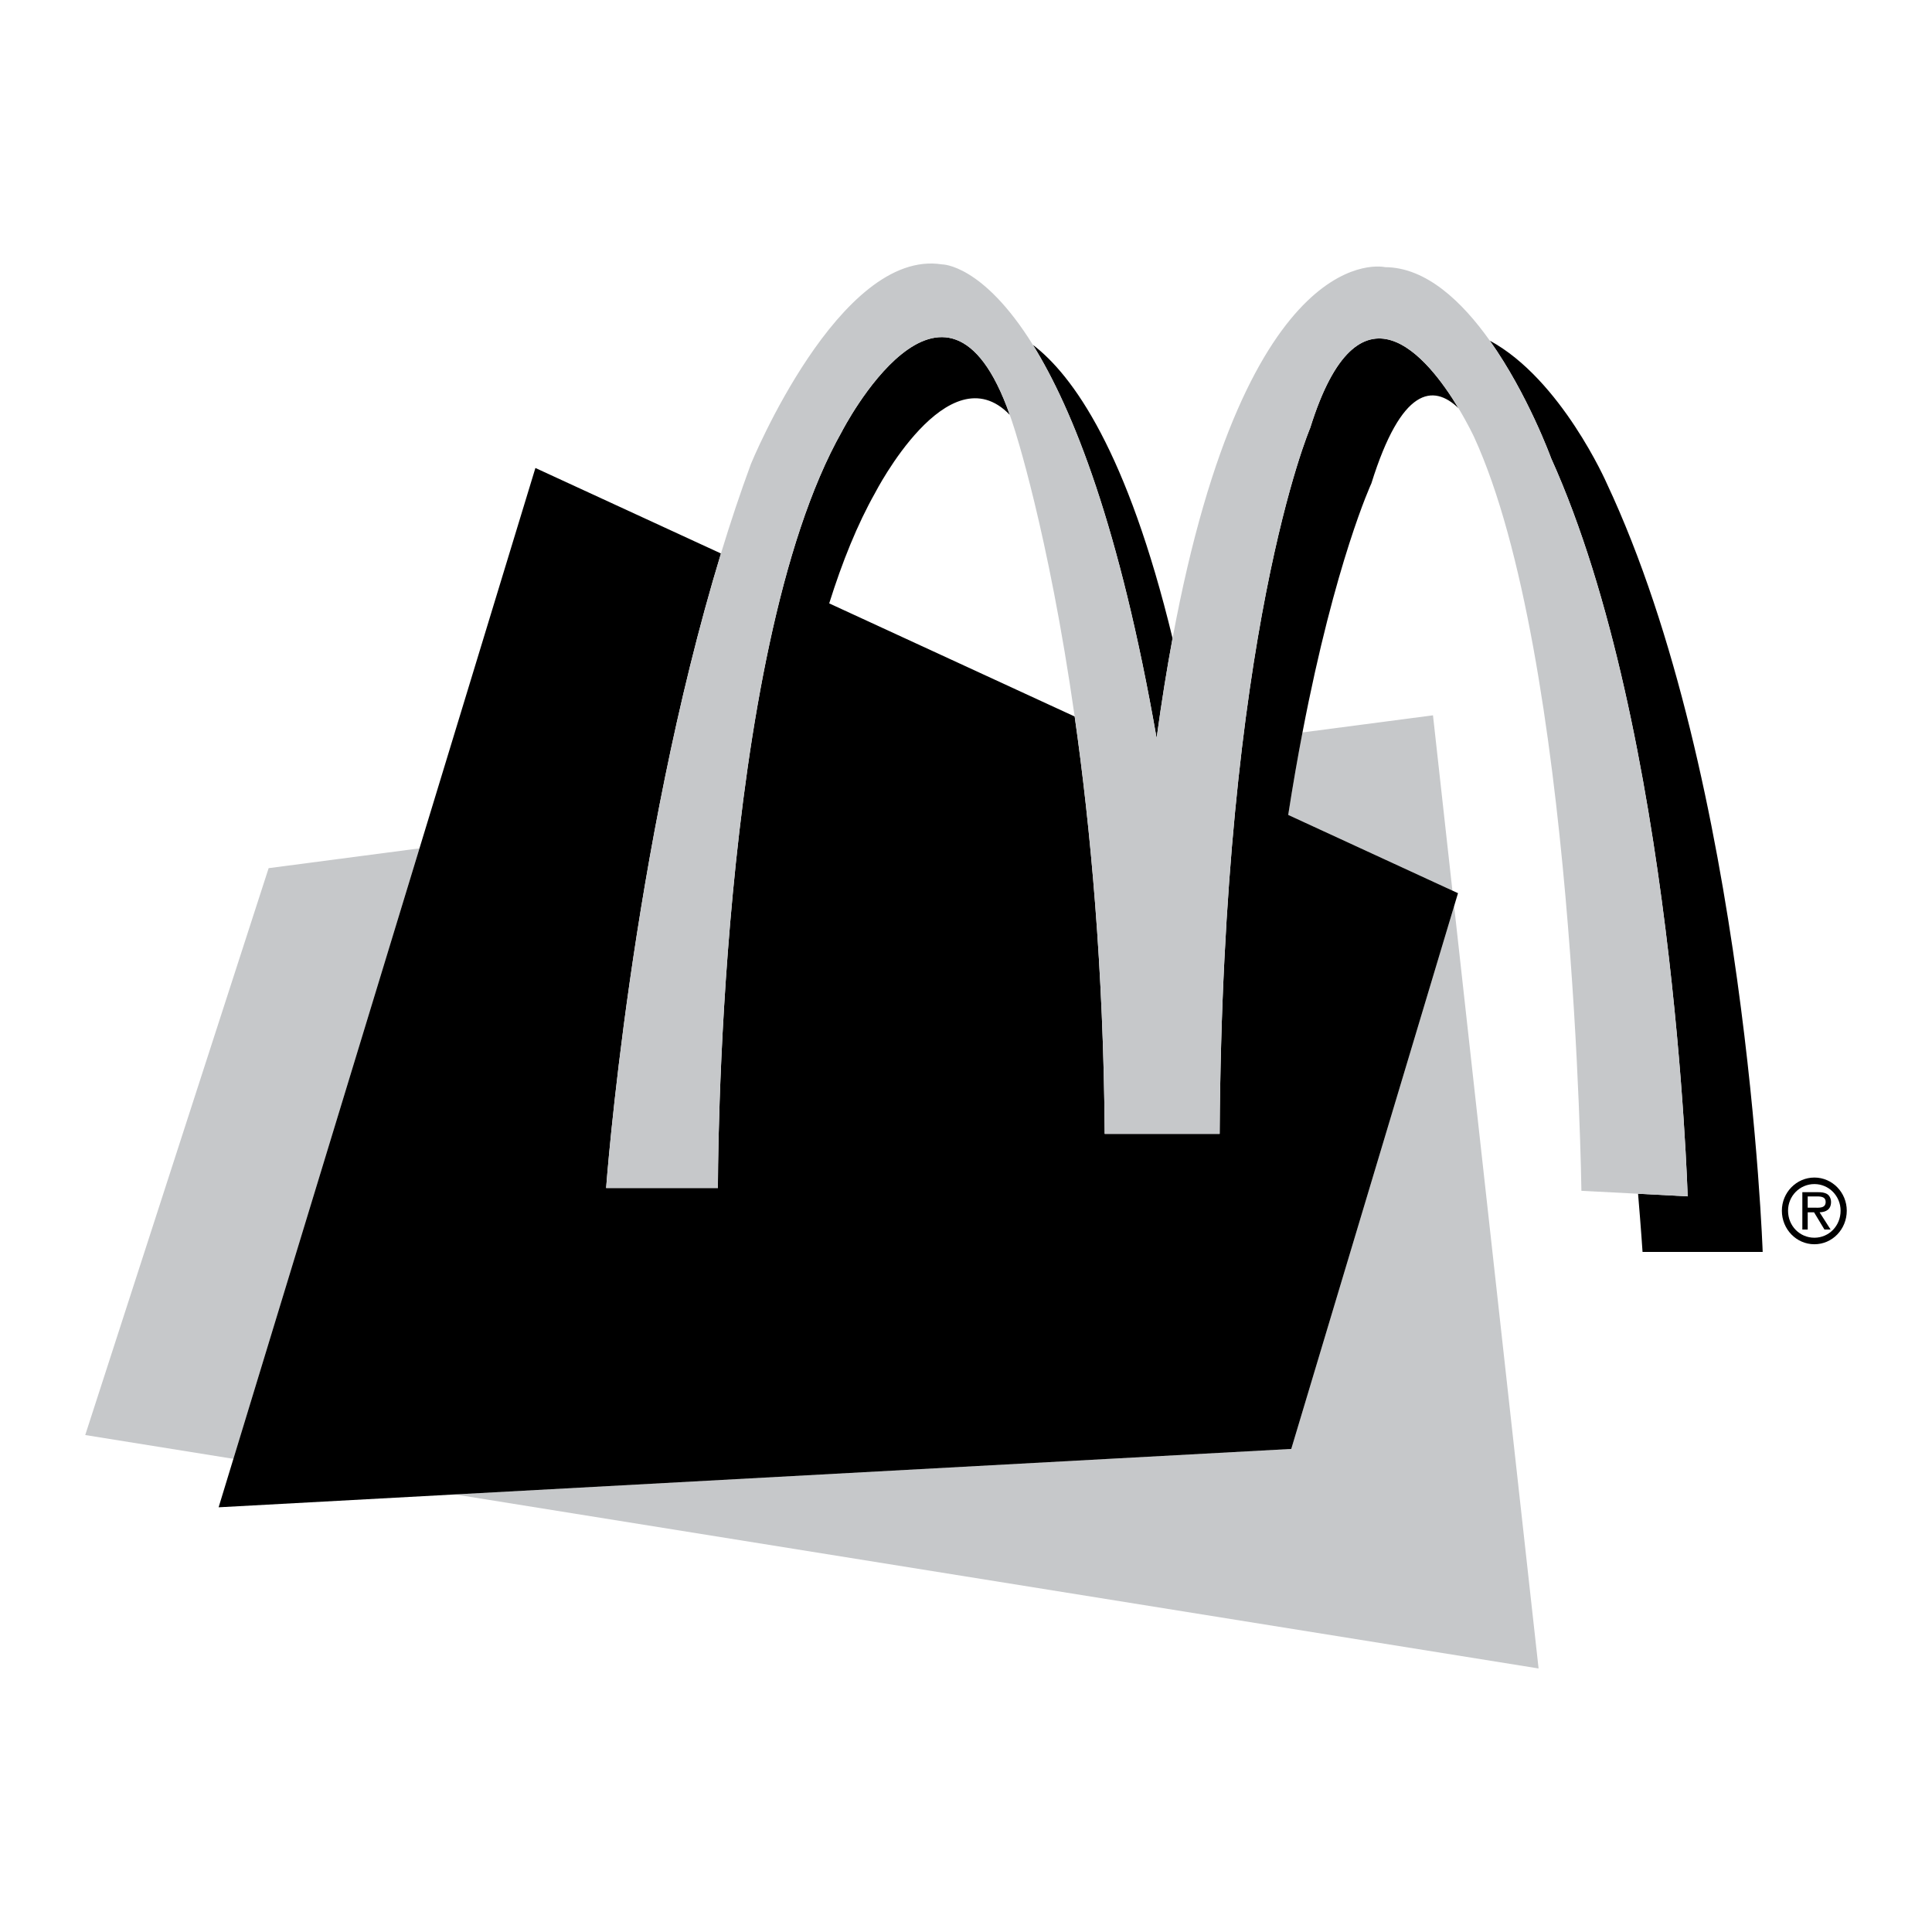 <?xml version="1.0" encoding="utf-8"?>
<!-- Generator: Adobe Illustrator 13.0.0, SVG Export Plug-In . SVG Version: 6.00 Build 14948)  -->
<!DOCTYPE svg PUBLIC "-//W3C//DTD SVG 1.0//EN" "http://www.w3.org/TR/2001/REC-SVG-20010904/DTD/svg10.dtd">
<svg version="1.0" id="Layer_1" xmlns="http://www.w3.org/2000/svg" xmlns:xlink="http://www.w3.org/1999/xlink" x="0px" y="0px"
	 width="192.756px" height="192.756px" viewBox="0 0 192.756 192.756" enable-background="new 0 0 192.756 192.756"
	 xml:space="preserve">
<g>
	<polygon fill-rule="evenodd" clip-rule="evenodd" fill="#FFFFFF" points="0,0 192.756,0 192.756,192.756 0,192.756 0,0 	"/>
	<polygon fill-rule="evenodd" clip-rule="evenodd" fill="#C6C8CA" points="26.802,86.616 8.504,143.174 23.286,145.549 
		41.851,84.641 26.802,86.616 	"/>
	<path fill-rule="evenodd" clip-rule="evenodd" fill="#C6C8CA" d="M144.907,88.854l-1.938-17.487l-13.021,1.709
		c-0.485,2.537-0.965,5.275-1.424,8.228L144.907,88.854L144.907,88.854z"/>
	<polygon fill-rule="evenodd" clip-rule="evenodd" fill="#C6C8CA" points="45.396,149.1 153.505,166.463 145.078,90.4 
		128.83,144.561 45.396,149.1 	"/>
	<path fill-rule="evenodd" clip-rule="evenodd" d="M175.863,124.904c0,0-1.623-47.001-15.562-76.692c0,0-4.544-10.375-11.661-14.223
		c3.813,5.372,6.116,11.728,6.116,11.728c12.275,27.195,13.622,73.642,13.622,73.642l-4.948-0.26
		c0.307,3.637,0.447,5.805,0.447,5.805H175.863L175.863,124.904z"/>
	<path fill-rule="evenodd" clip-rule="evenodd" d="M116.987,63.681c-4.517-18.626-9.932-26.224-13.937-29.277
		c4.017,6.466,8.657,18.141,12.345,39.234C115.884,70.05,116.418,66.744,116.987,63.681L116.987,63.681z"/>
	<path fill-rule="evenodd" clip-rule="evenodd" d="M130.723,42.684c0,0-8.736,20.34-9.038,70.443h-11.469
		c-0.113-16.509-1.414-30.544-2.995-41.64L82.73,60.2c1.3-4.145,2.817-7.905,4.588-11.04c0,0,7.273-14.158,13.429-7.769
		c-6.46-18.375-16.755,1.669-16.755,1.669c-12.512,22.144-12.364,75.466-12.364,75.466H60.473c0,0,2.473-33.83,11.457-63.305
		l-18.512-8.531L41.851,84.641l-18.565,60.908l-1.474,4.834l23.584-1.283l83.434-4.539l16.248-54.16l0.387-1.289l-0.558-0.257
		l-16.382-7.55c0.459-2.953,0.938-5.691,1.424-8.228c3.279-17.11,6.873-24.848,6.873-24.848c3.004-9.63,6.17-9.924,8.688-7.51
		C142.458,35.646,135.584,27.098,130.723,42.684L130.723,42.684z"/>
	<path fill-rule="evenodd" clip-rule="evenodd" fill="#C6C8CA" d="M154.756,45.717c0,0-2.303-6.356-6.116-11.728
		c-2.781-3.919-6.364-7.315-10.451-7.334c0,0-13.719-3.255-21.201,37.026c-0.569,3.063-1.104,6.369-1.592,9.957
		c-3.688-21.093-8.328-32.768-12.345-39.234c-5.018-8.075-9.062-8.026-9.062-8.026c-10.243-1.619-19.062,19.894-19.062,19.894
		c-1.072,2.91-2.069,5.907-2.997,8.951c-8.984,29.475-11.457,63.305-11.457,63.305h11.155c0,0-0.148-53.323,12.364-75.466
		c0,0,10.295-20.044,16.755-1.669c0.145,0.413,0.289,0.839,0.431,1.292c0,0,3.41,10.323,6.043,28.803
		c1.581,11.096,2.882,25.131,2.995,41.64h11.469c0.302-50.103,9.038-70.443,9.038-70.443c4.861-15.586,11.735-7.038,14.788-1.965
		c0.979,1.627,1.566,2.897,1.566,2.897c10.017,21.866,10.7,75.189,10.7,75.189l5.652,0.295l4.948,0.26
		C168.378,119.359,167.031,72.913,154.756,45.717L154.756,45.717z"/>
	<path fill-rule="evenodd" clip-rule="evenodd" d="M177.777,120.793c0-1.82,1.454-3.309,3.246-3.309
		c1.784,0,3.229,1.488,3.229,3.309c0,1.855-1.444,3.346-3.229,3.346C179.231,124.139,177.777,122.648,177.777,120.793
		L177.777,120.793z"/>
	<path fill-rule="evenodd" clip-rule="evenodd" fill="#FFFFFF" d="M178.394,120.793c0,1.518,1.168,2.695,2.63,2.695
		c1.445,0,2.613-1.178,2.613-2.695c0-1.471-1.168-2.658-2.613-2.658C179.562,118.135,178.394,119.322,178.394,120.793
		L178.394,120.793z"/>
	<path fill-rule="evenodd" clip-rule="evenodd" d="M182.638,122.668h-0.615l-1.034-1.715h-0.633v1.715h-0.536v-3.723h1.579
		c0.303,0,0.606,0.02,0.883,0.18c0.268,0.16,0.401,0.49,0.401,0.801c0,0.734-0.5,1.008-1.142,1.027L182.638,122.668L182.638,122.668
		z"/>
	<path fill-rule="evenodd" clip-rule="evenodd" fill="#FFFFFF" d="M180.943,120.49c0.508,0,1.204,0.096,1.204-0.574
		c0-0.48-0.401-0.547-0.856-0.547h-0.936v1.121H180.943L180.943,120.49z"/>
</g>
</svg>
